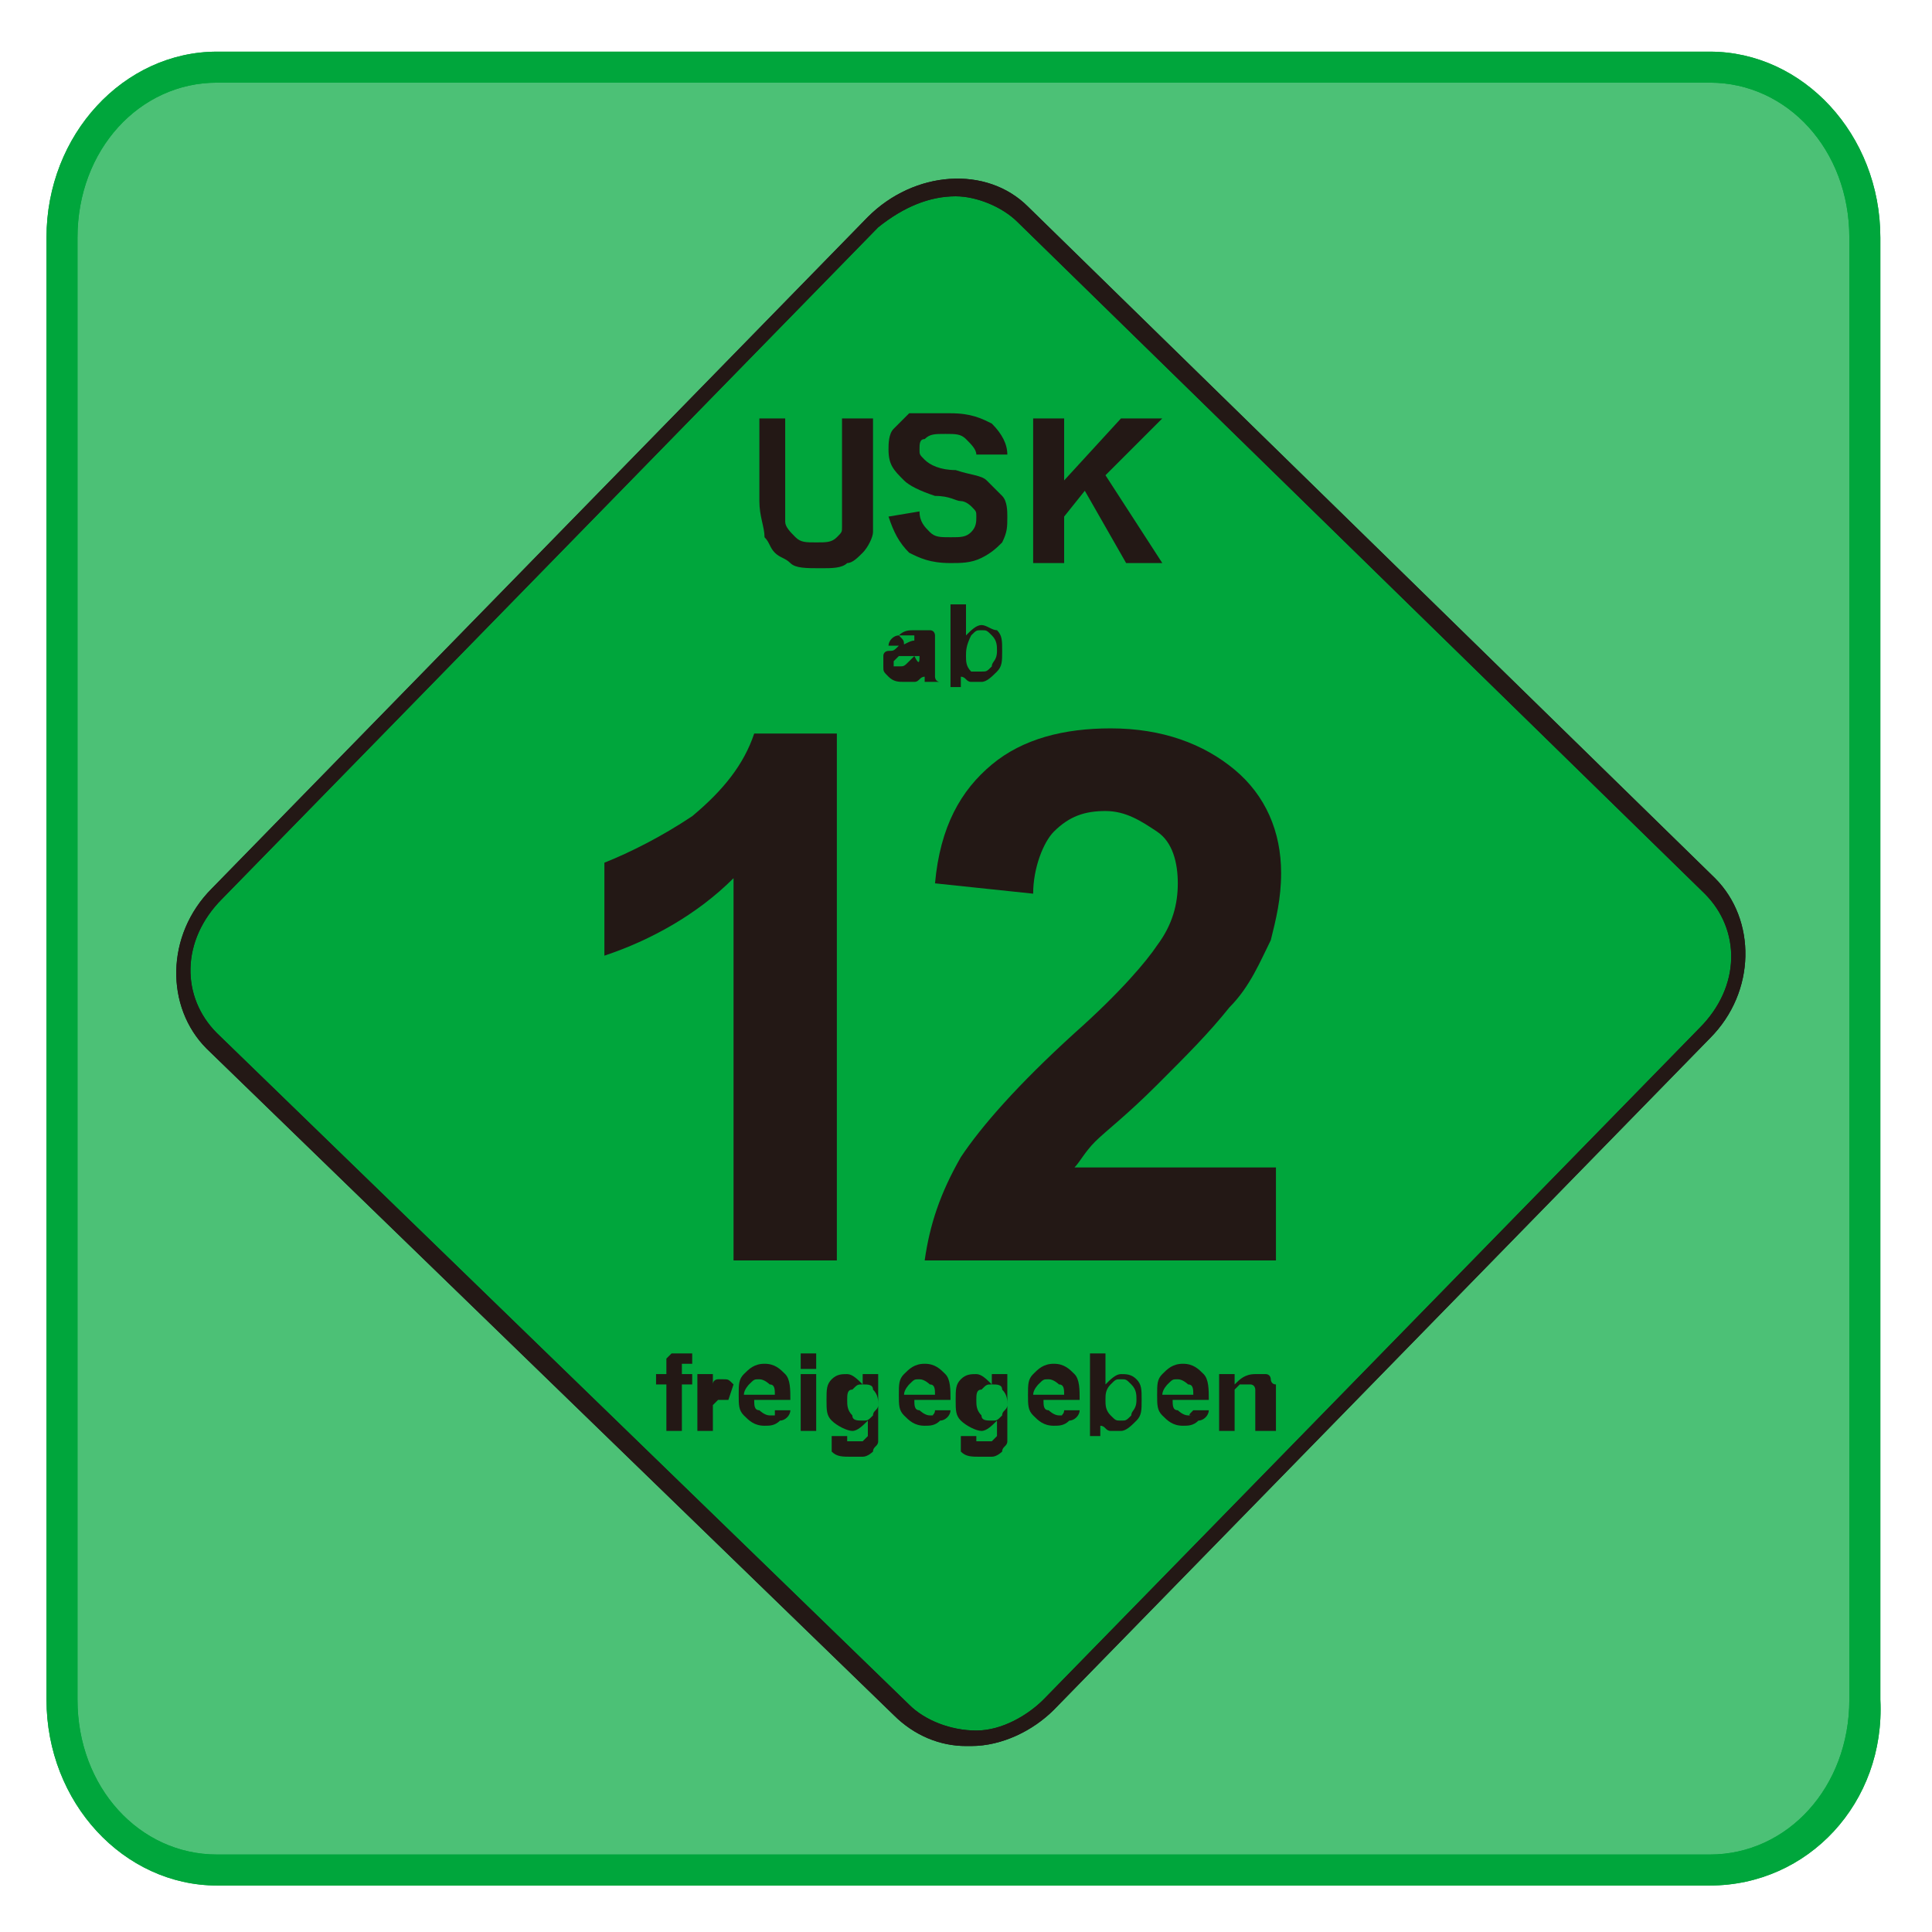 <?xml version="1.0" encoding="utf-8"?>
<!-- Generator: Adobe Illustrator 27.8.1, SVG Export Plug-In . SVG Version: 6.00 Build 0)  -->
<svg version="1.1" id="レイヤー_1" xmlns="http://www.w3.org/2000/svg" xmlns:xlink="http://www.w3.org/1999/xlink" x="0px"
	 y="0px" viewBox="0 0 37.4 37.4" style="enable-background:new 0 0 37.4 37.4;" xml:space="preserve">
<style type="text/css">
	.st0{opacity:0.7;clip-path:url(#SVGID_00000119086277099440219130000013327764826174077600_);}
	.st1{clip-path:url(#SVGID_00000151513630624127282880000007503428568043098512_);}
	
		.st2{clip-path:url(#SVGID_00000142144267347578129390000003117930703928479679_);fill-rule:evenodd;clip-rule:evenodd;fill:#00A63C;}
	.st3{clip-path:url(#SVGID_00000119086277099440219130000013327764826174077600_);fill:#00A63C;}
	
		.st4{clip-path:url(#SVGID_00000119086277099440219130000013327764826174077600_);fill-rule:evenodd;clip-rule:evenodd;fill:#00A63C;}
	.st5{clip-path:url(#SVGID_00000119086277099440219130000013327764826174077600_);fill:#231815;}
</style>
<g>
	<defs>
		<rect id="SVGID_1_" width="37.4" height="37.4"/>
	</defs>
	<clipPath id="SVGID_00000014631189624879259120000017549772476306748310_">
		<use xlink:href="#SVGID_1_"  style="overflow:visible;"/>
	</clipPath>
	<g style="opacity:0.7;clip-path:url(#SVGID_00000014631189624879259120000017549772476306748310_);">
		<g>
			<defs>
				<rect id="SVGID_00000102503855857069100710000005031040955150617519_" x="1.2" y="1.3" width="34.9" height="34.9"/>
			</defs>
			<clipPath id="SVGID_00000031928770375607480870000010027142656606904740_">
				<use xlink:href="#SVGID_00000102503855857069100710000005031040955150617519_"  style="overflow:visible;"/>
			</clipPath>
			<g style="clip-path:url(#SVGID_00000031928770375607480870000010027142656606904740_);">
				<defs>
					<rect id="SVGID_00000107570900952688812330000016749154141327321764_" x="1.2" y="1.3" width="34.9" height="34.9"/>
				</defs>
				<clipPath id="SVGID_00000029038998438535940690000016839806140789427636_">
					<use xlink:href="#SVGID_00000107570900952688812330000016749154141327321764_"  style="overflow:visible;"/>
				</clipPath>
				
					<path style="clip-path:url(#SVGID_00000029038998438535940690000016839806140789427636_);fill-rule:evenodd;clip-rule:evenodd;fill:#00A63C;" d="
					M4.2,1.3h28.9c1.7,0,3,1.5,3,3.3v28.3c0,1.8-1.4,3.3-3,3.3H4.2c-1.7,0-3-1.5-3-3.3V4.6C1.2,2.8,2.6,1.3,4.2,1.3"/>
			</g>
		</g>
	</g>
	<path style="clip-path:url(#SVGID_00000014631189624879259120000017549772476306748310_);fill:#00A63C;" d="M33.1,36.5H4.2
		c-1.8,0-3.3-1.6-3.3-3.6V4.6c0-2,1.5-3.6,3.3-3.6h28.9c1.8,0,3.3,1.6,3.3,3.6v28.3C36.5,34.9,35,36.5,33.1,36.5 M4.2,1.6
		c-1.5,0-2.7,1.3-2.7,3v28.3c0,1.7,1.2,3,2.7,3h28.9c1.5,0,2.7-1.3,2.7-3V4.6c0-1.7-1.2-3-2.7-3H4.2z"/>
	<path style="clip-path:url(#SVGID_00000014631189624879259120000017549772476306748310_);fill:#00A63C;" d="M33.1,36.5H4.2
		c-1.8,0-3.3-1.6-3.3-3.6V4.6c0-2,1.5-3.6,3.3-3.6h28.9c1.8,0,3.3,1.6,3.3,3.6v28.3C36.5,34.9,35,36.5,33.1,36.5 M4.2,1.6
		c-1.5,0-2.7,1.3-2.7,3v28.3c0,1.7,1.2,3,2.7,3h28.9c1.5,0,2.7-1.3,2.7-3V4.6c0-1.7-1.2-3-2.7-3H4.2z"/>
	
		<path style="clip-path:url(#SVGID_00000014631189624879259120000017549772476306748310_);fill-rule:evenodd;clip-rule:evenodd;fill:#00A63C;" d="
		M19.8,4.2l13.3,12.9c0.8,0.7,0.7,2-0.1,2.9L20.3,33c-0.8,0.8-2.1,0.9-2.9,0.2L4.2,20.2c-0.8-0.7-0.7-2,0.1-2.9l12.7-13
		C17.7,3.5,19,3.4,19.8,4.2"/>
	<path style="clip-path:url(#SVGID_00000014631189624879259120000017549772476306748310_);fill:#231815;" d="M18.7,33.8
		c-0.5,0-1-0.2-1.4-0.6L4,20.3c-0.8-0.8-0.8-2.2,0.1-3.1l12.7-13c0.9-0.9,2.3-1,3.1-0.2L33.2,17c0.8,0.8,0.8,2.2-0.1,3.1l-12.7,13
		c-0.4,0.4-1,0.7-1.6,0.7C18.8,33.8,18.8,33.8,18.7,33.8 M18.5,3.8c-0.5,0-1,0.2-1.5,0.6l-12.7,13c-0.8,0.8-0.8,1.9-0.1,2.6L17.6,33
		c0.3,0.3,0.8,0.5,1.3,0.5c0.5,0,1-0.3,1.3-0.6l12.7-13c0.8-0.8,0.8-1.9,0.1-2.6L19.7,4.3C19.4,4,18.9,3.8,18.5,3.8"/>
	<path style="clip-path:url(#SVGID_00000014631189624879259120000017549772476306748310_);fill:#231815;" d="M18.7,33.8
		c-0.5,0-1-0.2-1.4-0.6L4,20.3c-0.8-0.8-0.8-2.2,0.1-3.1l12.7-13c0.9-0.9,2.3-1,3.1-0.2L33.2,17c0.8,0.8,0.8,2.2-0.1,3.1l-12.7,13
		c-0.4,0.4-1,0.7-1.6,0.7C18.8,33.8,18.8,33.8,18.7,33.8 M18.5,3.8c-0.5,0-1,0.2-1.5,0.6l-12.7,13c-0.8,0.8-0.8,1.9-0.1,2.6L17.6,33
		c0.3,0.3,0.8,0.5,1.3,0.5c0.5,0,1-0.3,1.3-0.6l12.7-13c0.8-0.8,0.8-1.9,0.1-2.6L19.7,4.3C19.4,4,18.9,3.8,18.5,3.8"/>
	<path style="clip-path:url(#SVGID_00000014631189624879259120000017549772476306748310_);fill:#231815;" d="M14.6,8.1h0.6v1.5
		c0,0.2,0,0.4,0,0.5c0,0.1,0.1,0.2,0.2,0.3c0.1,0.1,0.2,0.1,0.4,0.1c0.2,0,0.3,0,0.4-0.1c0.1-0.1,0.1-0.1,0.1-0.2c0-0.1,0-0.3,0-0.5
		V8.1h0.6v1.5c0,0.3,0,0.6,0,0.7c0,0.1-0.1,0.3-0.2,0.4c-0.1,0.1-0.2,0.2-0.3,0.2c-0.1,0.1-0.3,0.1-0.5,0.1c-0.3,0-0.5,0-0.6-0.1
		c-0.1-0.1-0.2-0.1-0.3-0.2c-0.1-0.1-0.1-0.2-0.2-0.3c0-0.2-0.1-0.4-0.1-0.7V8.1z"/>
	<path style="clip-path:url(#SVGID_00000014631189624879259120000017549772476306748310_);fill:#231815;" d="M17.2,10l0.6-0.1
		c0,0.2,0.1,0.3,0.2,0.4c0.1,0.1,0.2,0.1,0.4,0.1c0.2,0,0.3,0,0.4-0.1c0.1-0.1,0.1-0.2,0.1-0.3c0-0.1,0-0.1-0.1-0.2
		c0,0-0.1-0.1-0.2-0.1c-0.1,0-0.2-0.1-0.5-0.1c-0.3-0.1-0.5-0.2-0.6-0.3c-0.2-0.2-0.3-0.3-0.3-0.6c0-0.1,0-0.3,0.1-0.4
		c0.1-0.1,0.2-0.2,0.3-0.3C18,8,18.1,8,18.4,8c0.4,0,0.6,0.1,0.8,0.2c0.2,0.2,0.3,0.4,0.3,0.6l-0.6,0c0-0.1-0.1-0.2-0.2-0.3
		c-0.1-0.1-0.2-0.1-0.4-0.1c-0.2,0-0.3,0-0.4,0.1c-0.1,0-0.1,0.1-0.1,0.2c0,0.1,0,0.1,0.1,0.2C18,9,18.2,9.1,18.5,9.1
		c0.3,0.1,0.5,0.1,0.6,0.2c0.1,0.1,0.2,0.2,0.3,0.3c0.1,0.1,0.1,0.3,0.1,0.4c0,0.2,0,0.3-0.1,0.5c-0.1,0.1-0.2,0.2-0.4,0.3
		s-0.4,0.1-0.6,0.1c-0.4,0-0.6-0.1-0.8-0.2C17.4,10.5,17.3,10.3,17.2,10"/>
	<polygon style="clip-path:url(#SVGID_00000014631189624879259120000017549772476306748310_);fill:#231815;" points="20,10.9 
		20,8.1 20.6,8.1 20.6,9.3 21.7,8.1 22.5,8.1 21.4,9.2 22.5,10.9 21.8,10.9 21,9.5 20.6,10 20.6,10.9 	"/>
	<path style="clip-path:url(#SVGID_00000014631189624879259120000017549772476306748310_);fill:#231815;" d="M12.7,26.6h0.2v-0.1
		c0-0.1,0-0.2,0-0.2c0,0,0.1-0.1,0.1-0.1c0.1,0,0.1,0,0.2,0c0.1,0,0.2,0,0.2,0l0,0.2c0,0-0.1,0-0.1,0s-0.1,0-0.1,0c0,0,0,0.1,0,0.1
		v0.1h0.2v0.2h-0.2v0.9h-0.3v-0.9h-0.2V26.6z"/>
	<path style="clip-path:url(#SVGID_00000014631189624879259120000017549772476306748310_);fill:#231815;" d="M13.8,27.7h-0.3v-1.1
		h0.3v0.2c0-0.1,0.1-0.1,0.1-0.1c0,0,0.1,0,0.1,0c0.1,0,0.1,0,0.2,0.1l-0.1,0.3c-0.1,0-0.1,0-0.1,0c0,0-0.1,0-0.1,0
		c0,0-0.1,0.1-0.1,0.1c0,0.1,0,0.2,0,0.4V27.7z"/>
	<path style="clip-path:url(#SVGID_00000014631189624879259120000017549772476306748310_);fill:#231815;" d="M15,27
		c0-0.1,0-0.2-0.1-0.2c0,0-0.1-0.1-0.2-0.1c-0.1,0-0.1,0-0.2,0.1c0,0-0.1,0.1-0.1,0.2H15z M15,27.3l0.3,0c0,0.1-0.1,0.2-0.2,0.2
		c-0.1,0.1-0.2,0.1-0.3,0.1c-0.2,0-0.3-0.1-0.4-0.2c-0.1-0.1-0.1-0.2-0.1-0.4c0-0.2,0-0.3,0.1-0.4s0.2-0.2,0.4-0.2
		c0.2,0,0.3,0.1,0.4,0.2c0.1,0.1,0.1,0.3,0.1,0.5h-0.7c0,0.1,0,0.2,0.1,0.2c0,0,0.1,0.1,0.2,0.1c0,0,0.1,0,0.1,0
		C15,27.4,15,27.4,15,27.3"/>
	<path style="clip-path:url(#SVGID_00000014631189624879259120000017549772476306748310_);fill:#231815;" d="M15.5,26.6h0.3v1.1
		h-0.3V26.6z M15.5,26.2h0.3v0.3h-0.3V26.2z"/>
	<path style="clip-path:url(#SVGID_00000014631189624879259120000017549772476306748310_);fill:#231815;" d="M16.4,27.1
		c0,0.1,0,0.2,0.1,0.3c0,0.1,0.1,0.1,0.2,0.1c0.1,0,0.1,0,0.2-0.1c0-0.1,0.1-0.1,0.1-0.2c0-0.1,0-0.2-0.1-0.3c0-0.1-0.1-0.1-0.2-0.1
		c-0.1,0-0.1,0-0.2,0.1C16.4,26.9,16.4,27,16.4,27.1 M16.1,27.8l0.3,0c0,0,0,0.1,0,0.1c0,0,0.1,0,0.1,0c0.1,0,0.1,0,0.2,0
		c0,0,0,0,0.1-0.1c0,0,0-0.1,0-0.1v-0.2c-0.1,0.1-0.2,0.2-0.3,0.2c-0.1,0-0.3-0.1-0.4-0.2c-0.1-0.1-0.1-0.2-0.1-0.4
		c0-0.2,0-0.3,0.1-0.4c0.1-0.1,0.2-0.1,0.3-0.1c0.1,0,0.2,0.1,0.3,0.2v-0.2h0.3v1c0,0.1,0,0.2,0,0.3c0,0.1-0.1,0.1-0.1,0.2
		c0,0-0.1,0.1-0.2,0.1c-0.1,0-0.1,0-0.2,0c-0.2,0-0.3,0-0.4-0.1C16.1,28,16.1,27.9,16.1,27.8C16.1,27.8,16.1,27.8,16.1,27.8"/>
	<path style="clip-path:url(#SVGID_00000014631189624879259120000017549772476306748310_);fill:#231815;" d="M18.1,27
		c0-0.1,0-0.2-0.1-0.2c0,0-0.1-0.1-0.2-0.1c-0.1,0-0.1,0-0.2,0.1c0,0-0.1,0.1-0.1,0.2H18.1z M18.1,27.3l0.3,0c0,0.1-0.1,0.2-0.2,0.2
		c-0.1,0.1-0.2,0.1-0.3,0.1c-0.2,0-0.3-0.1-0.4-0.2c-0.1-0.1-0.1-0.2-0.1-0.4c0-0.2,0-0.3,0.1-0.4s0.2-0.2,0.4-0.2
		c0.2,0,0.3,0.1,0.4,0.2c0.1,0.1,0.1,0.3,0.1,0.5h-0.7c0,0.1,0,0.2,0.1,0.2c0,0,0.1,0.1,0.2,0.1c0,0,0.1,0,0.1,0
		C18,27.4,18.1,27.4,18.1,27.3"/>
	<path style="clip-path:url(#SVGID_00000014631189624879259120000017549772476306748310_);fill:#231815;" d="M18.9,27.1
		c0,0.1,0,0.2,0.1,0.3c0,0.1,0.1,0.1,0.2,0.1c0.1,0,0.1,0,0.2-0.1c0-0.1,0.1-0.1,0.1-0.2c0-0.1,0-0.2-0.1-0.3c0-0.1-0.1-0.1-0.2-0.1
		c-0.1,0-0.1,0-0.2,0.1C18.9,26.9,18.9,27,18.9,27.1 M18.6,27.8l0.3,0c0,0,0,0.1,0,0.1c0,0,0.1,0,0.1,0c0.1,0,0.1,0,0.2,0
		c0,0,0,0,0.1-0.1c0,0,0-0.1,0-0.1v-0.2c-0.1,0.1-0.2,0.2-0.3,0.2c-0.1,0-0.3-0.1-0.4-0.2c-0.1-0.1-0.1-0.2-0.1-0.4
		c0-0.2,0-0.3,0.1-0.4c0.1-0.1,0.2-0.1,0.3-0.1c0.1,0,0.2,0.1,0.3,0.2v-0.2h0.3v1c0,0.1,0,0.2,0,0.3c0,0.1-0.1,0.1-0.1,0.2
		c0,0-0.1,0.1-0.2,0.1c-0.1,0-0.1,0-0.2,0c-0.2,0-0.3,0-0.4-0.1C18.6,28,18.6,27.9,18.6,27.8C18.6,27.8,18.6,27.8,18.6,27.8"/>
	<path style="clip-path:url(#SVGID_00000014631189624879259120000017549772476306748310_);fill:#231815;" d="M20.6,27
		c0-0.1,0-0.2-0.1-0.2c0,0-0.1-0.1-0.2-0.1c-0.1,0-0.1,0-0.2,0.1c0,0-0.1,0.1-0.1,0.2H20.6z M20.6,27.3l0.3,0c0,0.1-0.1,0.2-0.2,0.2
		c-0.1,0.1-0.2,0.1-0.3,0.1c-0.2,0-0.3-0.1-0.4-0.2c-0.1-0.1-0.1-0.2-0.1-0.4c0-0.2,0-0.3,0.1-0.4s0.2-0.2,0.4-0.2
		c0.2,0,0.3,0.1,0.4,0.2c0.1,0.1,0.1,0.3,0.1,0.5h-0.7c0,0.1,0,0.2,0.1,0.2c0,0,0.1,0.1,0.2,0.1c0,0,0.1,0,0.1,0
		C20.5,27.4,20.6,27.4,20.6,27.3"/>
	<path style="clip-path:url(#SVGID_00000014631189624879259120000017549772476306748310_);fill:#231815;" d="M21.4,27.1
		c0,0.1,0,0.2,0.1,0.3c0.1,0.1,0.1,0.1,0.2,0.1c0.1,0,0.1,0,0.2-0.1c0-0.1,0.1-0.1,0.1-0.3c0-0.1,0-0.2-0.1-0.3s-0.1-0.1-0.2-0.1
		s-0.1,0-0.2,0.1C21.4,26.9,21.4,27,21.4,27.1 M21.1,27.7v-1.5h0.3v0.6c0.1-0.1,0.2-0.2,0.3-0.2c0.1,0,0.2,0,0.3,0.1
		c0.1,0.1,0.1,0.2,0.1,0.4c0,0.2,0,0.3-0.1,0.4c-0.1,0.1-0.2,0.2-0.3,0.2c-0.1,0-0.1,0-0.2,0c-0.1,0-0.1-0.1-0.2-0.1v0.2H21.1z"/>
	<path style="clip-path:url(#SVGID_00000014631189624879259120000017549772476306748310_);fill:#231815;" d="M23.1,27
		c0-0.1,0-0.2-0.1-0.2c0,0-0.1-0.1-0.2-0.1c-0.1,0-0.1,0-0.2,0.1c0,0-0.1,0.1-0.1,0.2H23.1z M23.1,27.3l0.3,0c0,0.1-0.1,0.2-0.2,0.2
		c-0.1,0.1-0.2,0.1-0.3,0.1c-0.2,0-0.3-0.1-0.4-0.2c-0.1-0.1-0.1-0.2-0.1-0.4c0-0.2,0-0.3,0.1-0.4s0.2-0.2,0.4-0.2
		c0.2,0,0.3,0.1,0.4,0.2c0.1,0.1,0.1,0.3,0.1,0.5h-0.7c0,0.1,0,0.2,0.1,0.2c0,0,0.1,0.1,0.2,0.1c0,0,0.1,0,0.1,0
		C23,27.4,23,27.4,23.1,27.3"/>
	<path style="clip-path:url(#SVGID_00000014631189624879259120000017549772476306748310_);fill:#231815;" d="M24.6,27.7h-0.3v-0.6
		c0-0.1,0-0.2,0-0.2c0,0,0-0.1-0.1-0.1c0,0-0.1,0-0.1,0c-0.1,0-0.1,0-0.1,0c0,0-0.1,0.1-0.1,0.1c0,0,0,0.1,0,0.3v0.5h-0.3v-1.1h0.3
		v0.2c0.1-0.1,0.2-0.2,0.4-0.2c0.1,0,0.1,0,0.2,0c0.1,0,0.1,0.1,0.1,0.1c0,0,0,0.1,0.1,0.1c0,0,0,0.1,0,0.2V27.7z"/>
	<path style="clip-path:url(#SVGID_00000014631189624879259120000017549772476306748310_);fill:#231815;" d="M17.8,12.7
		c0,0-0.1,0-0.2,0c-0.1,0-0.1,0-0.2,0c0,0-0.1,0.1-0.1,0.1c0,0,0,0.1,0,0.1c0,0,0.1,0,0.1,0c0.1,0,0.1,0,0.2-0.1
		c0,0,0.1-0.1,0.1-0.1C17.8,12.9,17.8,12.8,17.8,12.7L17.8,12.7z M17.5,12.5l-0.3,0c0-0.1,0.1-0.2,0.2-0.2c0.1-0.1,0.2-0.1,0.3-0.1
		c0.1,0,0.2,0,0.3,0c0.1,0,0.1,0.1,0.1,0.1c0,0,0,0.1,0,0.3l0,0.3c0,0.1,0,0.2,0,0.2c0,0,0,0.1,0.1,0.1h-0.3c0,0,0,0,0-0.1
		c0,0,0,0,0,0c-0.1,0-0.1,0.1-0.2,0.1c-0.1,0-0.1,0-0.2,0c-0.1,0-0.2,0-0.3-0.1c-0.1-0.1-0.1-0.1-0.1-0.2c0-0.1,0-0.1,0-0.2
		s0.1-0.1,0.1-0.1c0.1,0,0.1,0,0.2-0.1c0.1,0,0.2-0.1,0.3-0.1v0c0-0.1,0-0.1,0-0.1c0,0-0.1,0-0.2,0c-0.1,0-0.1,0-0.1,0
		C17.5,12.4,17.5,12.4,17.5,12.5"/>
	<path style="clip-path:url(#SVGID_00000014631189624879259120000017549772476306748310_);fill:#231815;" d="M18.7,12.7
		c0,0.1,0,0.2,0.1,0.3C18.8,13,18.9,13,19,13c0.1,0,0.1,0,0.2-0.1c0-0.1,0.1-0.1,0.1-0.3c0-0.1,0-0.2-0.1-0.3s-0.1-0.1-0.2-0.1
		c-0.1,0-0.1,0-0.2,0.1C18.7,12.5,18.7,12.6,18.7,12.7 M18.4,13.2v-1.5h0.3v0.6c0.1-0.1,0.2-0.2,0.3-0.2c0.1,0,0.2,0.1,0.3,0.1
		c0.1,0.1,0.1,0.2,0.1,0.4c0,0.2,0,0.3-0.1,0.4c-0.1,0.1-0.2,0.2-0.3,0.2c-0.1,0-0.1,0-0.2,0c-0.1,0-0.1-0.1-0.2-0.1v0.2H18.4z"/>
	<path style="clip-path:url(#SVGID_00000014631189624879259120000017549772476306748310_);fill:#231815;" d="M16.2,24.4h-2v-7.4
		c-0.7,0.7-1.6,1.2-2.5,1.5v-1.8c0.5-0.2,1.1-0.5,1.7-0.9c0.6-0.5,1-1,1.2-1.6h1.6V24.4z"/>
	<path style="clip-path:url(#SVGID_00000014631189624879259120000017549772476306748310_);fill:#231815;" d="M24.7,22.6v1.8h-6.8
		c0.1-0.7,0.3-1.3,0.7-2c0.4-0.6,1.1-1.4,2.2-2.4c0.9-0.8,1.4-1.4,1.6-1.7c0.3-0.4,0.4-0.8,0.4-1.2c0-0.4-0.1-0.8-0.4-1
		s-0.6-0.4-1-0.4c-0.4,0-0.7,0.1-1,0.4c-0.2,0.2-0.4,0.7-0.4,1.2l-1.9-0.2c0.1-1.1,0.5-1.8,1.1-2.3c0.6-0.5,1.4-0.7,2.3-0.7
		c1,0,1.8,0.3,2.4,0.8c0.6,0.5,0.9,1.2,0.9,2c0,0.5-0.1,0.9-0.2,1.3c-0.2,0.4-0.4,0.9-0.8,1.3C23.4,20,23,20.4,22.4,21
		c-0.6,0.6-1,0.9-1.2,1.1c-0.2,0.2-0.3,0.4-0.4,0.5H24.7z"/>
</g>
</svg>
